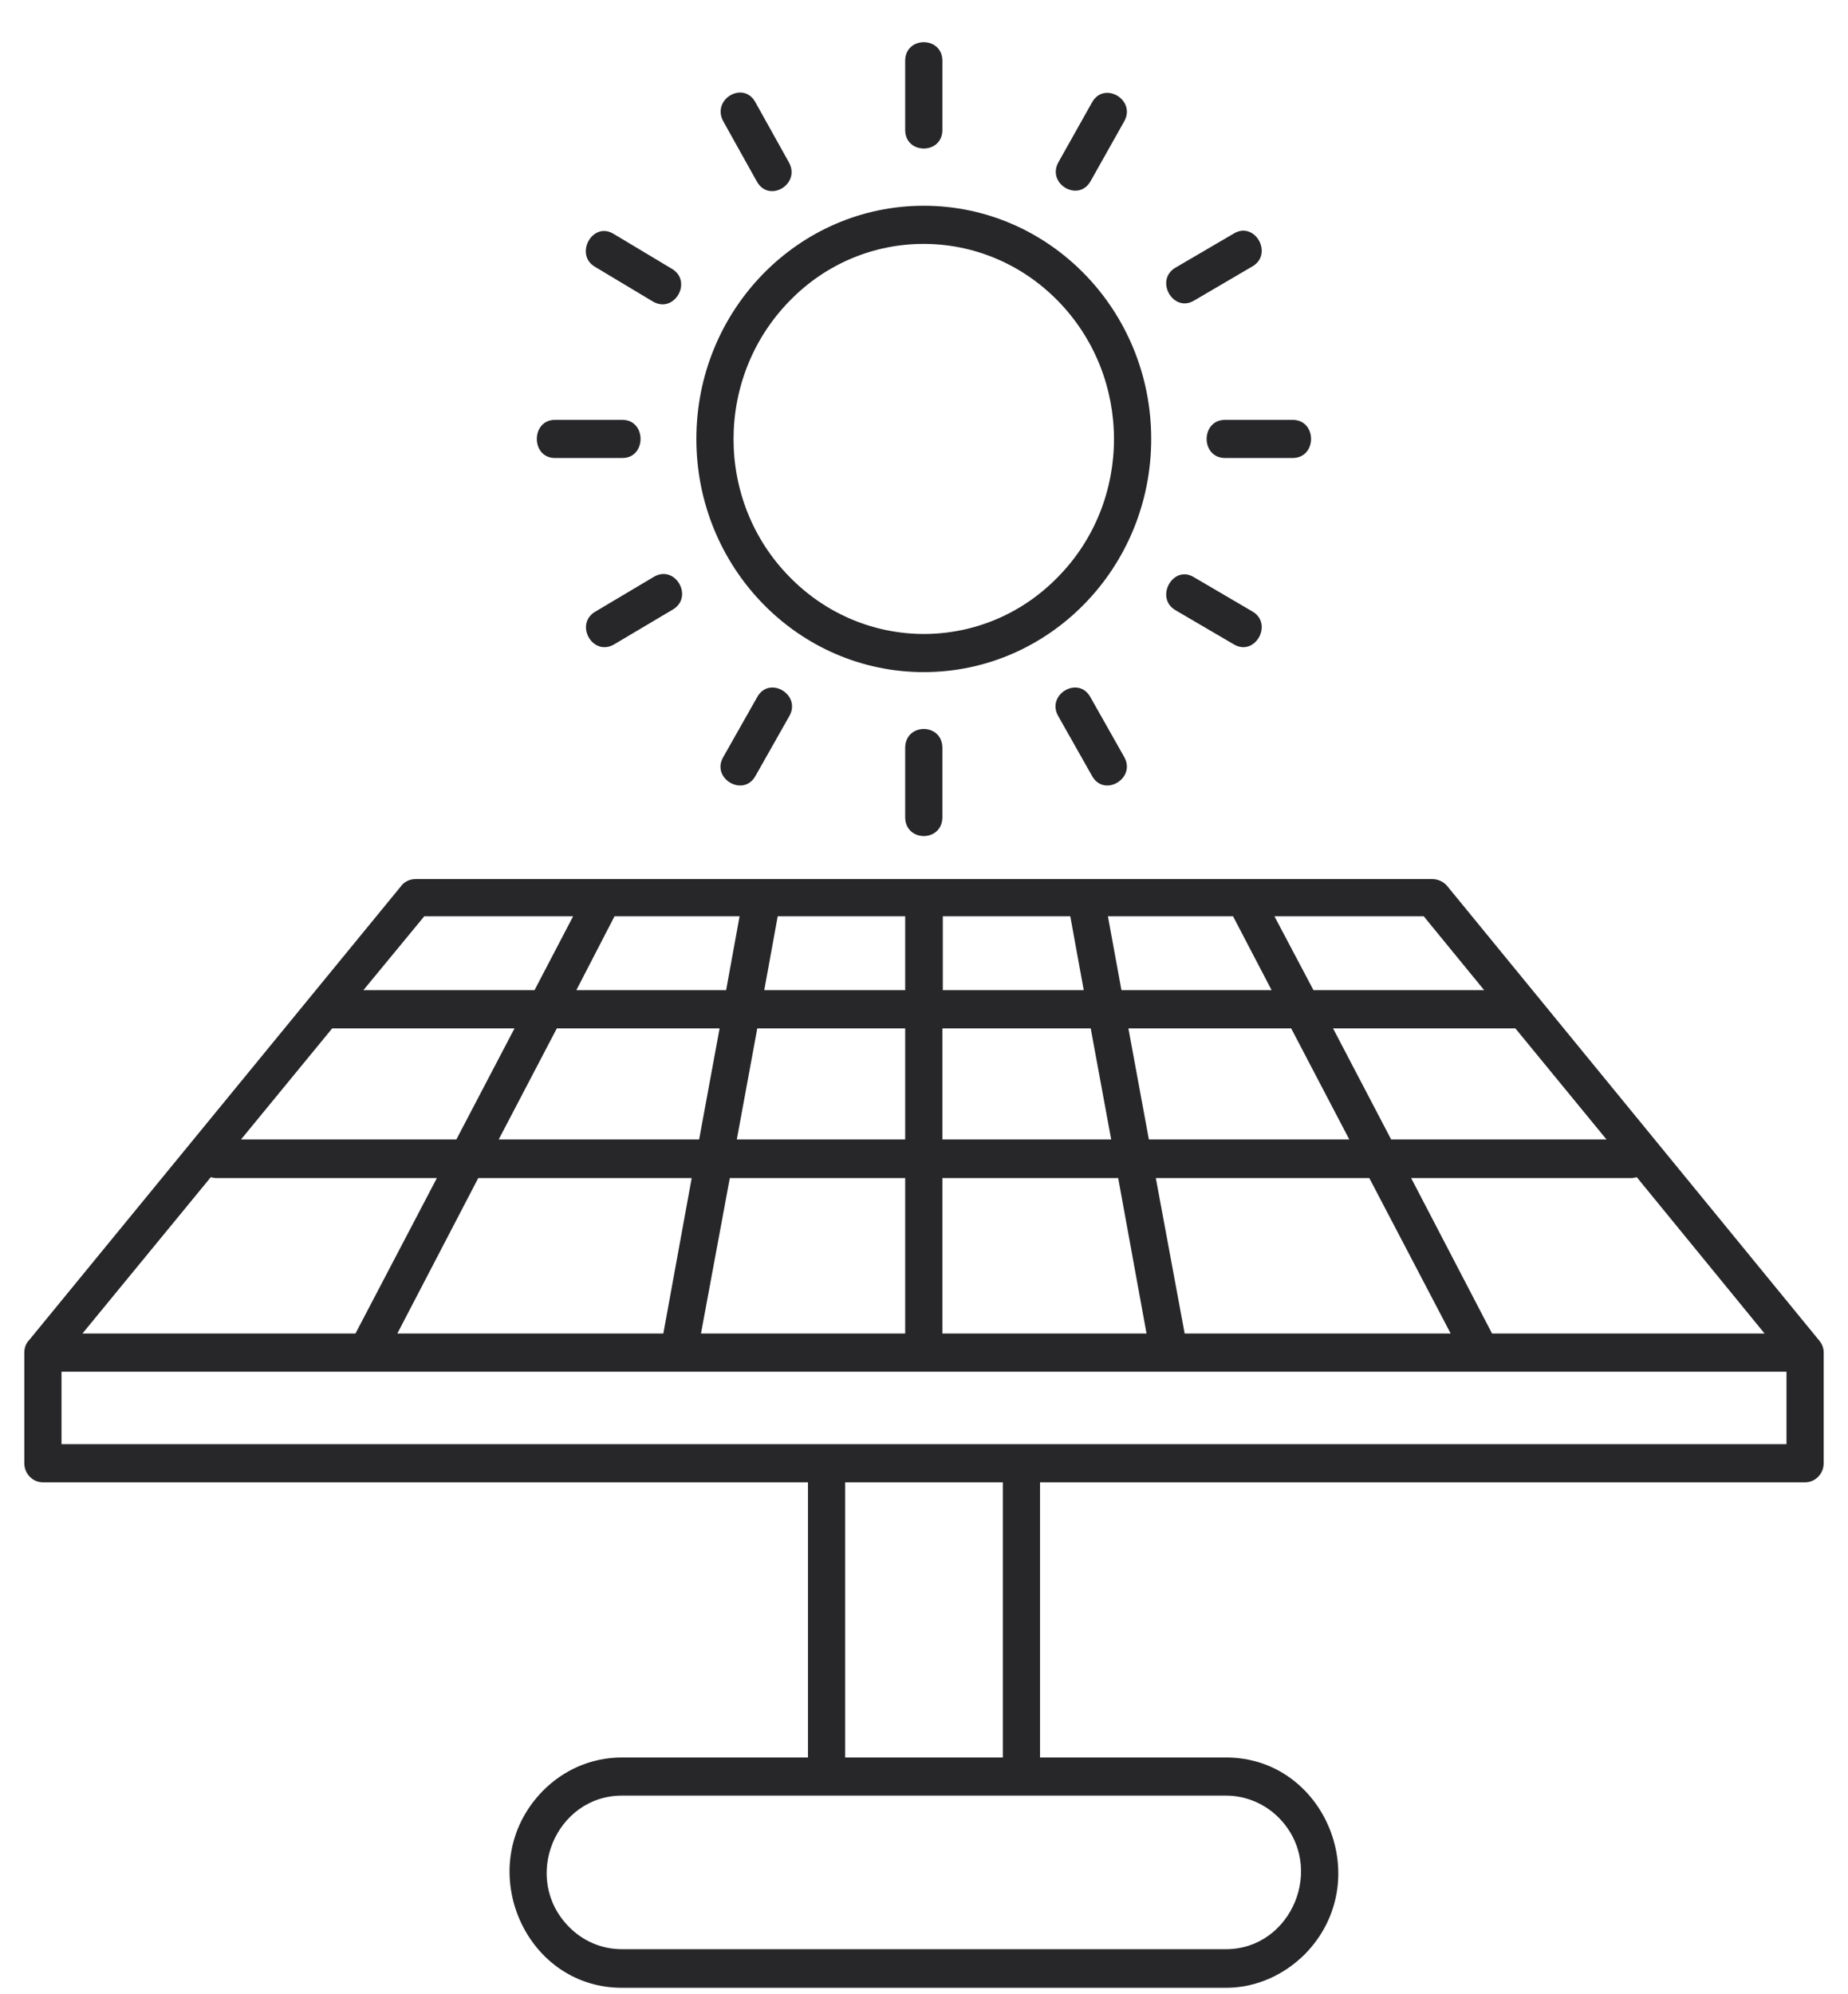 <svg width="38" height="41" viewBox="0 0 38 41" fill="none" xmlns="http://www.w3.org/2000/svg">
<path id="Vector" d="M18.613 1.25C18.613 0.74 19.378 0.74 19.378 1.25V2.671C19.378 3.181 18.613 3.181 18.613 2.671V1.25ZM12.626 13.249C12.186 13.504 11.804 12.828 12.244 12.573L13.449 11.857C13.889 11.602 14.271 12.279 13.831 12.534L12.626 13.249ZM15.533 15.955C15.285 16.397 14.615 16.004 14.873 15.563L15.572 14.328C15.82 13.887 16.48 14.279 16.232 14.72L15.533 15.955ZM19.378 16.799C19.378 17.318 18.613 17.318 18.613 16.799V15.377C18.613 14.857 19.378 14.857 19.378 15.377V16.799ZM23.117 15.563C23.366 16.004 22.706 16.397 22.457 15.955L21.759 14.72C21.51 14.279 22.17 13.887 22.419 14.328L23.117 15.563ZM25.756 12.573C26.187 12.828 25.804 13.504 25.374 13.249L24.169 12.544C23.739 12.289 24.121 11.602 24.551 11.867L25.756 12.573ZM14.873 2.495C14.625 2.044 15.285 1.651 15.533 2.102L16.222 3.338C16.471 3.789 15.811 4.181 15.562 3.73L14.873 2.495ZM12.234 5.485C11.804 5.23 12.186 4.544 12.617 4.808L13.812 5.524C14.252 5.779 13.869 6.455 13.429 6.201L12.234 5.485ZM11.412 9.416C10.914 9.416 10.914 8.632 11.412 8.632H12.798C13.296 8.632 13.296 9.416 12.798 9.416H11.412ZM26.579 8.632C27.086 8.632 27.086 9.416 26.579 9.416H25.192C24.685 9.416 24.685 8.632 25.192 8.632H26.579ZM25.374 4.799C25.804 4.544 26.187 5.22 25.756 5.475L24.551 6.181C24.121 6.436 23.739 5.759 24.169 5.504L25.374 4.799ZM22.457 2.102C22.706 1.661 23.366 2.053 23.117 2.495L22.428 3.72C22.18 4.171 21.51 3.779 21.768 3.328L22.457 2.102ZM18.995 4.23C21.577 4.23 23.672 6.377 23.672 9.024C23.672 11.671 21.577 13.818 18.995 13.818C16.413 13.818 14.319 11.671 14.319 9.024C14.319 6.377 16.413 4.23 18.995 4.23ZM21.759 6.191C20.229 4.622 17.752 4.622 16.232 6.191C14.701 7.759 14.701 10.299 16.232 11.857C17.762 13.426 20.238 13.426 21.759 11.857C23.289 10.299 23.289 7.759 21.759 6.191ZM12.789 40.073H25.211C26.56 40.073 27.277 38.377 26.302 37.377C26.024 37.093 25.632 36.916 25.211 36.916H12.789C11.431 36.916 10.713 38.612 11.698 39.612C11.976 39.897 12.358 40.073 12.789 40.073ZM25.211 40.867H12.789C10.752 40.867 9.7 38.328 11.153 36.828C11.574 36.397 12.148 36.132 12.789 36.132H16.614V30.475H0.883C0.672 30.475 0.5 30.299 0.5 30.083V27.808C0.5 27.701 0.538 27.612 0.605 27.544L8.237 18.23C8.304 18.132 8.418 18.073 8.543 18.073C15.514 18.073 22.486 18.073 29.457 18.073C29.562 18.073 29.677 18.122 29.754 18.21L37.395 27.544C37.462 27.622 37.5 27.701 37.5 27.808V30.083C37.5 30.299 37.328 30.475 37.117 30.475H21.386V36.132H25.211C27.248 36.132 28.3 38.671 26.837 40.171C26.416 40.593 25.843 40.867 25.211 40.867ZM17.379 36.132H20.621V30.475H17.379V36.132ZM4.45 24.22C4.411 24.22 4.364 24.21 4.335 24.201L1.695 27.416H7.309L8.983 24.22H4.45ZM4.956 23.426H9.384L10.58 21.142H6.831L4.956 23.426ZM10.255 23.426H14.376L14.797 21.142H11.45L10.255 23.426ZM15.151 23.426H18.613V21.142H15.572L15.151 23.426ZM19.378 23.426H22.849L22.428 21.142H19.378V23.426ZM23.624 23.426H27.745L26.55 21.142H23.203L23.624 23.426ZM28.606 23.426H33.034L31.16 21.142H27.411L28.606 23.426ZM33.656 24.201C33.617 24.21 33.579 24.22 33.541 24.22H29.017L30.681 27.416H36.285L33.656 24.201ZM28.157 24.22H23.767L24.36 27.416H29.83L28.157 24.22ZM22.993 24.22H19.378V27.416H23.576L22.993 24.22ZM18.613 24.22H15.007L14.414 27.416H18.613V24.22ZM14.223 24.22H9.834L8.17 27.416H13.64L14.223 24.22ZM7.472 20.357H10.991L11.785 18.838H8.724L7.472 20.357ZM11.851 20.357H14.931L15.208 18.838H12.636L11.851 20.357ZM15.715 20.357H18.613V18.838H15.992L15.715 20.357ZM19.378 20.357H22.285L22.008 18.838H19.387V20.357H19.378ZM23.06 20.357H26.148L25.355 18.838H22.782L23.06 20.357ZM27.009 20.357H30.519L29.276 18.838H26.206L27.009 20.357ZM36.735 28.201H1.265V29.691H36.735V28.201Z" fill="#27272A"/>
</svg>
